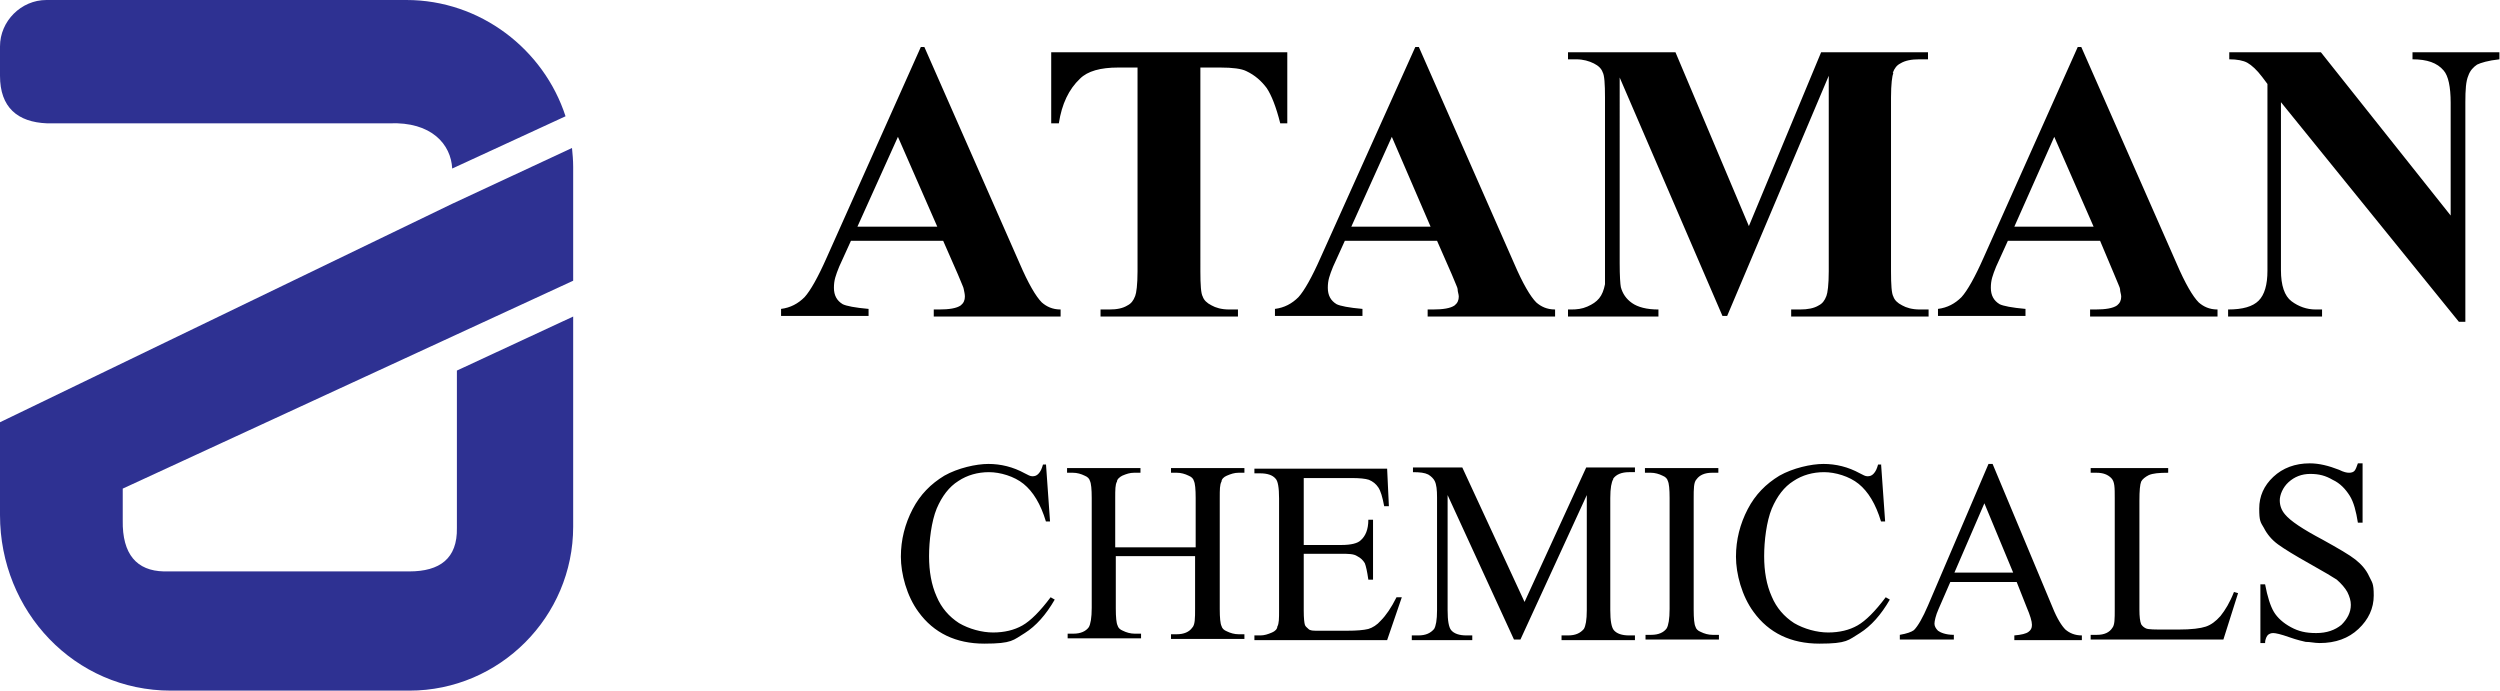 <?xml version="1.0" encoding="UTF-8"?>
<svg xmlns="http://www.w3.org/2000/svg" version="1.1" viewBox="0 0 425.7 117.6">
  <defs>
    <style>
      .cls-1 {
        fill: #2e3192;
        fill-rule: evenodd;
      }
    </style>
  </defs>
  <!-- Generator: Adobe Illustrator 28.6.0, SVG Export Plug-In . SVG Version: 1.2.0 Build 709)  -->
  <g>
    <g id="Layer_1">
      <g>
        <path class="cls-1" d="M0,12.9v-5C0,3.6,3.6,0,7.9,0h61.3C81.8,0,92.6,8.4,96.3,19.8l-19.3,8.9c-.2-4.1-3.5-8-10.7-7.7H8C3,20.8,0,18.3,0,12.9Z"/>
        <path class="cls-1" d="M20.9,83.2v5.4c-.1,5.8,2.4,8.6,7,8.7h41.8c5.2,0,8.2-2.2,8.1-7.4v-26.8l19.8-9.2v35.8c0,15.3-12.5,27.9-27.9,27.9H29.1c-16.4,0-29.1-13.5-29.1-29.9v-15.8l77-37.2h0s20.4-9.5,20.4-9.5c.1,1,.2,2.1.2,3.2v19.4L20.9,83.2Z"/>
        <path d="M410.8,8.9v1.2c2.5,0,4.2.6,5.3,1.9.8.9,1.2,2.8,1.2,5.5v19.2l-22.1-27.8h-15.6v1.2c1.3,0,2.4.2,3.1.6.7.4,1.6,1.2,2.5,2.4l.9,1.2v31.8c0,2.4-.5,4.1-1.5,5.1s-2.7,1.5-5.2,1.5v1.2h16v-1.2h-1.1c-1.5,0-2.9-.5-4.1-1.4-1.2-.9-1.8-2.7-1.8-5.3v-28.6l30.3,37.4h1.1V17.4c0-2.1.1-3.6.5-4.5.3-.9.9-1.5,1.5-1.9.6-.3,1.9-.7,3.8-.9v-1.2h-14.8ZM374.4,51.5c-1-1-2.3-3.2-3.8-6.7l-16.2-36.8h-.6l-16,35.8c-1.5,3.4-2.8,5.7-3.8,6.8-1.1,1.1-2.4,1.8-4,2v1.2h14.9v-1.2c-2.3-.2-3.8-.5-4.4-.8-1-.6-1.5-1.5-1.5-2.8s.3-2.1.9-3.6l2-4.4h15.7l2.4,5.7c.6,1.5,1,2.3,1,2.5,0,.5.2.9.2,1.3,0,.6-.2,1.1-.7,1.5-.7.5-2,.7-3.7.7h-.9v1.2h21.7v-1.2c-1.4,0-2.4-.5-3.2-1.2ZM343,38.6l6.8-15.3,6.7,15.3h-13.5ZM322.3,12.4c.3-.8.7-1.3,1.3-1.6.8-.5,1.9-.7,3.2-.7h1.5v-1.2h-18.2l-12.3,29.6-12.5-29.6h-18.3v1.2h1.4c1.2,0,2.2.3,3,.7.8.4,1.3.9,1.5,1.5.3.5.4,2,.4,4.3v28.4c0,2,0,3.2,0,3.4-.2,1-.5,1.8-1,2.4-.5.6-1.1,1-2,1.4-.9.4-1.8.5-2.8.5h-.5v1.2h15.4v-1.2c-2,0-3.5-.4-4.5-1.1s-1.6-1.6-1.9-2.7c-.1-.5-.2-1.9-.2-4.1V13.2l17.5,40.6h.8l17.3-40.9v33.3c0,2.3-.2,3.7-.4,4.2-.3.8-.7,1.3-1.3,1.6-.8.5-1.9.7-3.2.7h-1.5v1.2h23.4v-1.2h-1.5c-1.3,0-2.3-.3-3-.7-.8-.4-1.3-.9-1.5-1.5-.3-.5-.4-2-.4-4.3v-29.6c0-2.3.2-3.7.4-4.2ZM261.6,51.5c-1-1-2.3-3.2-3.8-6.7l-16.2-36.8h-.6l-16.1,35.8c-1.5,3.4-2.8,5.7-3.8,6.8-1.1,1.1-2.4,1.8-4,2v1.2h14.9v-1.2c-2.3-.2-3.8-.5-4.4-.8-1-.6-1.5-1.5-1.5-2.8s.3-2.1.9-3.6l2-4.4h15.7l2.5,5.7c.6,1.5,1,2.3,1,2.5,0,.5.2.9.2,1.3,0,.6-.2,1.1-.7,1.5-.7.5-2,.7-3.7.7h-.9v1.2h21.7v-1.2c-1.4,0-2.4-.5-3.2-1.2ZM230.1,38.6l6.9-15.3,6.6,15.3h-13.5ZM179,8.9v12.1h1.3c.5-3.3,1.7-5.8,3.6-7.6,1.3-1.3,3.5-1.9,6.5-1.9h3.3v34.7c0,2.3-.2,3.7-.4,4.2-.3.8-.7,1.3-1.3,1.6-.8.5-1.8.7-3.1.7h-1.5v1.2h23.4v-1.2h-1.5c-1.3,0-2.3-.3-3-.7-.8-.4-1.3-.9-1.5-1.5-.3-.5-.4-2-.4-4.3V11.5h3.4c2.1,0,3.6.2,4.4.6,1.5.7,2.6,1.7,3.5,2.9.8,1.2,1.6,3.2,2.3,6h1.2v-12.1h-40.2ZM177.4,51.5c-1-1-2.3-3.2-3.8-6.7l-16.2-36.8h-.6l-16,35.8c-1.5,3.4-2.8,5.7-3.8,6.8-1.1,1.1-2.4,1.8-4,2v1.2h14.9v-1.2c-2.3-.2-3.8-.5-4.4-.8-1-.6-1.5-1.5-1.5-2.8s.3-2.1.9-3.6l2-4.4h15.7l2.5,5.7c.6,1.5,1,2.3,1,2.5.1.5.2.9.2,1.3,0,.6-.2,1.1-.7,1.5-.7.5-2,.7-3.7.7h-.9v1.2h21.6v-1.2c-1.4,0-2.4-.5-3.2-1.2ZM146,38.6l6.9-15.3,6.7,15.3h-13.6Z"/>
        <path d="M403.4,98.1c-.5-1.1-1.3-2-2.3-2.8s-2.9-1.9-5.6-3.4c-3.4-1.8-5.5-3.2-6.4-4.3-.6-.7-.9-1.5-.9-2.4s.5-2.2,1.5-3.1,2.2-1.4,3.7-1.4,2.6.3,3.8,1c1.3.6,2.2,1.6,2.9,2.7.7,1.1,1.1,2.7,1.4,4.6h.8v-10.1h-.8c-.2.6-.4,1.1-.6,1.3s-.5.3-.9.3-.9-.1-1.7-.5c-1.8-.7-3.4-1.1-5-1.1-2.5,0-4.6.8-6.2,2.3-1.6,1.5-2.4,3.3-2.4,5.4s.2,2.3.8,3.3c.5,1,1.3,2,2.4,2.8,1.1.8,2.9,1.9,5.4,3.3,2.5,1.4,4,2.3,4.6,2.7.8.7,1.4,1.4,1.8,2.1.4.8.6,1.5.6,2.2,0,1.3-.6,2.4-1.6,3.4-1.1.9-2.5,1.4-4.3,1.4s-3-.3-4.3-1c-1.3-.7-2.3-1.6-2.9-2.6-.6-1-1.1-2.6-1.5-4.7h-.8v10h.8c0-.7.3-1.2.5-1.4.3-.2.5-.3.9-.3s1.3.2,2.7.7c1.4.5,2.4.7,2.8.8.8,0,1.5.2,2.4.2,2.7,0,4.9-.8,6.6-2.4,1.7-1.6,2.6-3.5,2.6-5.7s-.3-2.2-.8-3.3ZM380.4,100.8c-.7,1.8-1.5,3.1-2.3,4.1-.8.9-1.6,1.5-2.5,1.8-.9.3-2.4.5-4.7.5h-2.1c-1.9,0-3,0-3.4-.2-.4-.2-.6-.4-.8-.7-.2-.5-.3-1.3-.3-2.5v-18.5c0-1.8.1-2.8.3-3.3.2-.4.7-.8,1.3-1.1.7-.3,1.7-.4,3.3-.4v-.8h-13.2v.8h1c1.1,0,1.9.3,2.5.9s.6,1.6.6,3.4v18.9c0,1.7,0,2.7-.4,3.2-.5.8-1.4,1.2-2.6,1.2h-1.1v.8h22.6l2.5-7.9-.7-.2ZM351.7,107.2c-.6-.6-1.4-1.8-2.2-3.8l-10.2-24.4h-.7l-10.3,24.1c-.9,2.1-1.7,3.5-2.4,4.2-.4.3-1.2.6-2.4.8v.8h9.2v-.8c-1.4,0-2.3-.4-2.7-.7-.4-.4-.6-.8-.6-1.2s.2-1.4.7-2.5l2-4.6h11.3l1.7,4.3c.6,1.4.9,2.4.9,3s-.2.9-.6,1.2c-.4.3-1.2.5-2.4.6v.8h11.5v-.8c-1.2,0-2.1-.4-2.8-1ZM332.8,97.5l5.1-11.8,4.9,11.8h-10ZM321.1,101.7c-1.8,2.4-3.4,4-4.8,4.8-1.4.8-3.1,1.2-5,1.2s-4.1-.6-5.8-1.6c-1.7-1.1-3-2.6-3.8-4.5-.9-2-1.3-4.3-1.3-6.9s.4-5.9,1.3-8.1c.9-2.1,2.1-3.7,3.7-4.7,1.5-1,3.3-1.5,5.2-1.5s4.3.7,5.9,2,2.9,3.4,3.8,6.4h.7l-.7-9.9v.2h-.5c-.2.7-.4,1.2-.8,1.6-.3.3-.6.4-1,.4s-.7-.2-1.3-.5c-2-1.1-4.1-1.6-6.2-1.6s-5.2.7-7.5,2c-2.3,1.4-4.1,3.2-5.4,5.7-1.3,2.5-2,5.2-2,8.1s1,6.7,3,9.4c2.6,3.6,6.4,5.4,11.2,5.4s4.9-.6,6.9-1.8c1.9-1.2,3.6-3.1,5.1-5.7l-.7-.4ZM291.6,108.1c-.7,0-1.4-.2-2-.5-.5-.2-.8-.5-.9-.9-.2-.4-.3-1.4-.3-2.9v-18.9c0-1.7,0-2.8.5-3.3.5-.7,1.4-1.1,2.6-1.1h1.1v-.8h-12.5v.8h1c.7,0,1.4.2,2,.5.5.2.8.5.9.9.2.4.3,1.4.3,2.9v18.9c0,1.7-.2,2.8-.5,3.3-.5.7-1.4,1.1-2.6,1.1h-1v.8h12.5v-.8h-1.1ZM274.7,81.5c.5-.7,1.4-1.1,2.7-1.1h1v-.8h-8.3l-10.5,22.9-10.6-22.9h-8.4v.8c1.2,0,2,.1,2.6.4.5.3.9.7,1.1,1.1.3.6.4,1.5.4,2.8v19.2c0,1.7-.2,2.7-.5,3.2-.6.7-1.4,1.1-2.7,1.1h-1.1v.8h10.3v-.8h-1c-1.2,0-2.1-.3-2.6-.9-.4-.5-.6-1.6-.6-3.4v-19.6l11.3,24.6h0c0,0,1.1,0,1.1,0l11.3-24.6v19.6c0,1.7-.2,2.7-.5,3.2-.6.7-1.4,1.1-2.7,1.1h-1.1v.8h12.5v-.8h-1c-1.2,0-2.1-.3-2.6-.9-.4-.5-.6-1.6-.6-3.4v-19.1c0-1.7.2-2.7.5-3.2ZM237.8,101.7c-.9,1.8-1.8,3.1-2.7,4-.6.7-1.4,1.2-2.1,1.4-.8.2-2,.3-3.6.3h-5c-.8,0-1.3,0-1.6-.3s-.5-.4-.6-.7c-.1-.3-.2-1.1-.2-2.4v-9.7h6.4c1.2,0,2.1,0,2.7.4.6.3,1,.7,1.3,1.2.2.5.4,1.4.6,2.8h.8v-10.2h-.8c0,1.7-.5,2.8-1.3,3.5-.5.5-1.6.8-3.3.8h-6.4v-11.4h8.1c1.4,0,2.4.1,3,.3.7.3,1.2.7,1.6,1.3.4.6.7,1.6,1,3.2h.8l-.3-6.4h-22.6v.8h1c1.2,0,2.1.3,2.6.9.4.4.6,1.5.6,3.4v19c0,1.4,0,2.3-.3,2.8,0,.4-.4.8-.9,1-.7.3-1.3.5-2,.5h-1v.8h22.6l2.5-7.3h-.9ZM208,82c0-.4.4-.8.9-1,.7-.3,1.3-.5,2-.5h1v-.8h-12.5v.8h1c.7,0,1.4.2,2,.5.5.2.8.5.9.9.2.4.3,1.4.3,2.9v8.4h-13.7v-8.4c0-1.4,0-2.3.3-2.8,0-.4.5-.8.9-1,.7-.3,1.3-.5,2-.5h1.1v-.8h-12.5v.8h1c.7,0,1.4.2,2,.5.5.2.8.5.9.9.2.4.3,1.4.3,2.9v18.7c0,1.7-.2,2.8-.5,3.3-.5.7-1.4,1.1-2.6,1.1h-1v.8h12.5v-.8h-1.1c-.7,0-1.4-.2-2-.5-.5-.2-.8-.5-.9-.9-.2-.4-.3-1.4-.3-2.9v-8.9h13.5v8.9c0,1.7,0,2.8-.5,3.3-.5.7-1.4,1.1-2.6,1.1h-1v.8h12.5v-.8h-1c-.7,0-1.4-.2-2-.5-.5-.2-.8-.5-.9-.9-.2-.4-.3-1.4-.3-2.9v-18.9c0-1.4,0-2.3.3-2.8ZM178.9,101.7c-1.8,2.4-3.4,4-4.8,4.8-1.4.8-3.1,1.2-5,1.2s-4.1-.6-5.8-1.6c-1.7-1.1-3-2.6-3.8-4.5-.9-2-1.3-4.3-1.3-6.9s.4-5.9,1.3-8.1c.9-2.1,2.1-3.7,3.7-4.7,1.5-1,3.3-1.5,5.2-1.5s4.3.7,5.9,2c1.6,1.3,2.9,3.4,3.8,6.4h.7l-.7-9.9v.2h-.5c-.2.7-.4,1.2-.8,1.6-.3.3-.6.4-1,.4s-.7-.2-1.3-.5c-2-1.1-4.1-1.6-6.2-1.6s-5.2.7-7.5,2c-2.3,1.4-4.1,3.2-5.4,5.7-1.3,2.5-2,5.2-2,8.1s1,6.7,3,9.4c2.6,3.6,6.4,5.4,11.2,5.4s4.9-.6,6.9-1.8c1.9-1.2,3.6-3.1,5.1-5.7l-.7-.4Z"/>
      </g>
    </g>
  </g>
</svg>